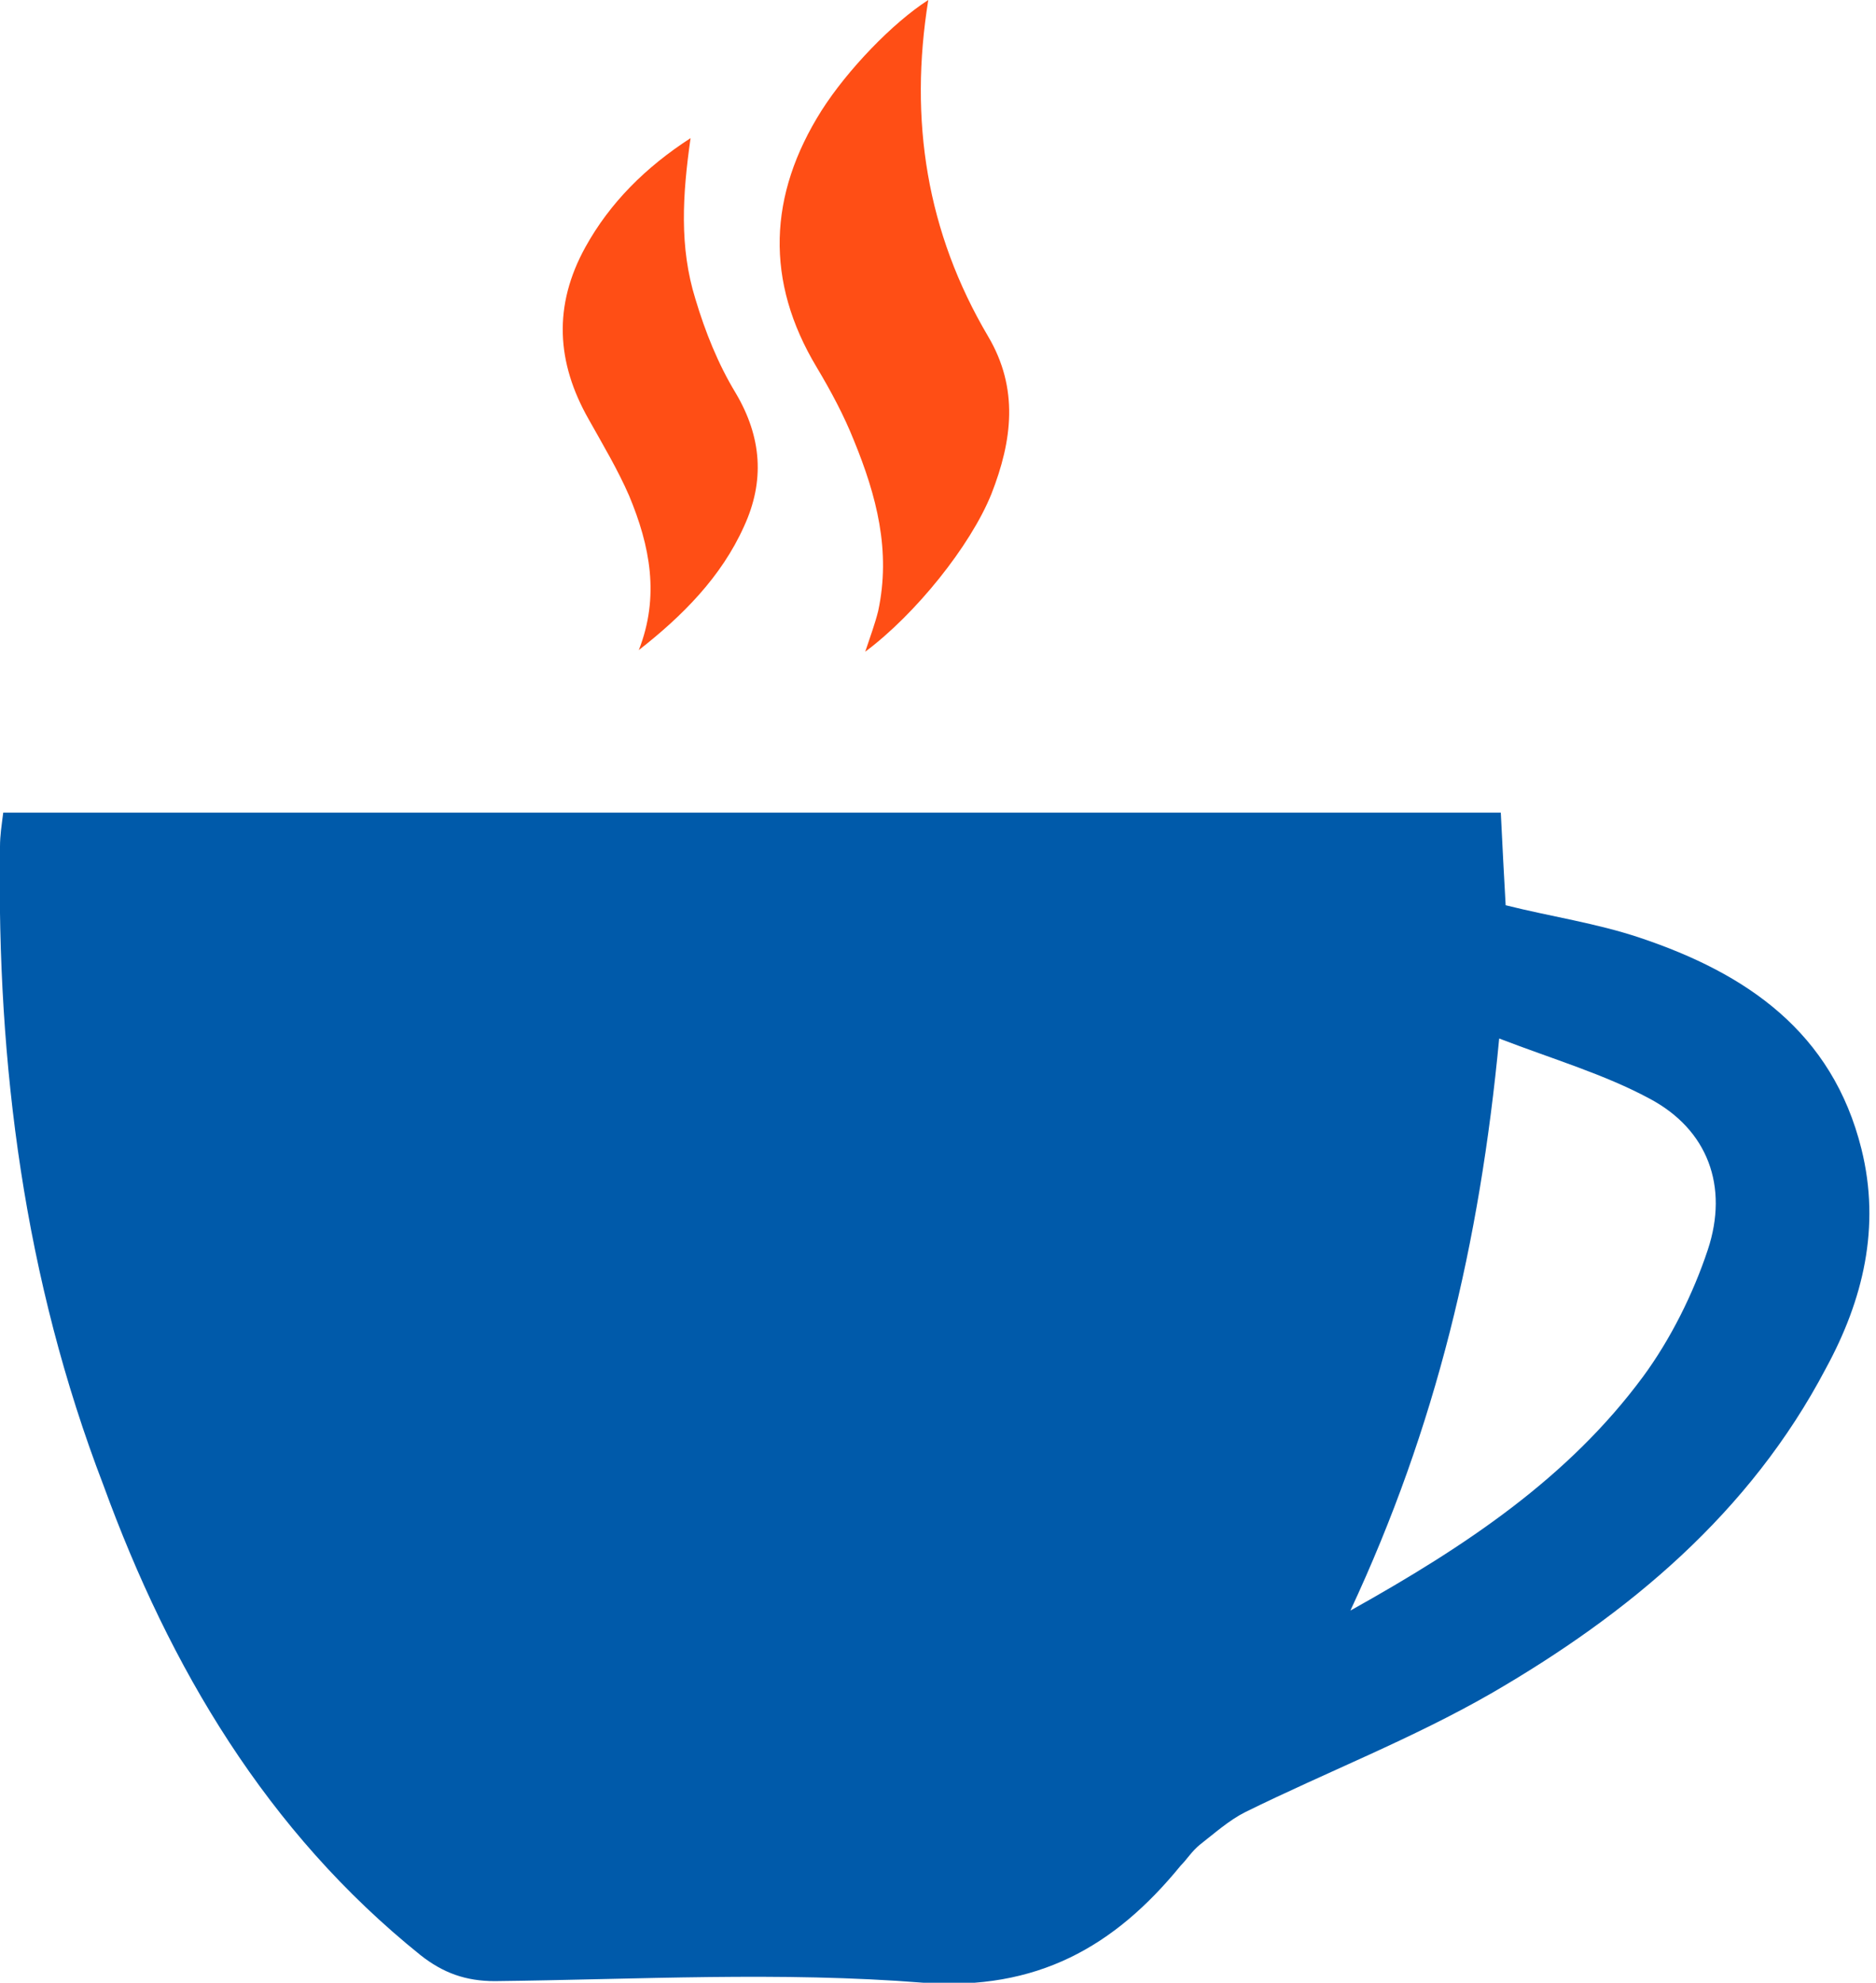 <?xml version="1.0" encoding="utf-8"?>
<!-- Generator: Adobe Illustrator 22.1.0, SVG Export Plug-In . SVG Version: 6.00 Build 0)  -->
<svg version="1.1" id="Layer_1" xmlns="http://www.w3.org/2000/svg" xmlns:xlink="http://www.w3.org/1999/xlink" x="0px" y="0px" viewBox="0 0 116 122" style="enable-background:new 0 0 115.5 122.1;" xml:space="preserve" width="300px" height="317px" preserveAspectRatio="none">
<style type="text/css">
	.st0{fill:#005AAA;}
	.st1{fill:#FF4E15;}
	.st2{fill:#FFFFFF;}
	.st3{fill:#D3D3D3;}
	.st4{fill:#3F7391;}
	.st5{fill:#5DAF58;}
	.st6{fill:#FFA300;}
	.st7{fill:#00AAE8;}
	.st8{fill:#4666A9;}
	.st9{fill:#D9403A;}
	.st10{fill-rule:evenodd;clip-rule:evenodd;fill:#005AAA;}
	.st11{fill-rule:evenodd;clip-rule:evenodd;fill:#FF4E15;}
	.st12{fill-rule:evenodd;clip-rule:evenodd;fill:#FFFFFF;}
	.st13{fill:#221F20;}
</style>
<g>
	<path class="st0" d="M0.2,50c30.9,0,61.7,0,92.6,0c0.1,2.1,0.2,3.9,0.3,5.7c2.8,0.7,5.6,1.1,8.3,2c6.6,2.2,11.9,5.8,13.7,13
		c1.2,4.8,0.1,9.3-2.2,13.5c-4.7,8.9-12.2,15.1-20.7,20c-4.9,2.8-10.1,4.8-15.2,7.3c-1,0.5-1.9,1.3-2.8,2c-0.5,0.4-0.8,0.9-1.2,1.3
		c-4.1,5-8.9,7.7-15.9,7.2c-8.8-0.7-17.7-0.2-26.5-0.1c-1.8,0-3.2-0.5-4.6-1.6c-9.5-7.6-15.5-17.7-19.6-28.9
		C1.5,78.7-0.2,65.5,0,52.1C0,51.4,0.1,50.8,0.2,50z M92.7,63.9c-1.2,12.6-3.9,23.9-9.2,35.2c7.2-4,13.5-8.2,18.1-14.4
		c1.7-2.3,3.1-5.1,4-7.8c1.3-3.9,0-7.4-3.6-9.3C99.2,66.1,96.1,65.2,92.7,63.9z"/>
	<path class="st1" d="M57.4,0c-1.2,7.4-0.1,14.3,3.7,20.7c1.9,3.2,1.5,6.4,0.2,9.7c-1.3,3.2-4.7,7.4-7.8,9.7
		c0.3-0.9,0.6-1.7,0.8-2.5c0.8-3.7-0.1-7.1-1.5-10.5c-0.6-1.5-1.4-3-2.3-4.5c-3.2-5.3-3-10.6,0.3-15.8C52.4,4.3,55.2,1.4,57.4,0z"/>
	<path class="st1" d="M39.5,40c1.3-3.3,0.7-6.4-0.6-9.5c-0.7-1.6-1.6-3.1-2.5-4.7c-2-3.5-2.2-7-0.2-10.6c1.5-2.7,3.7-4.9,6.5-6.7
		c-0.5,3.5-0.7,6.7,0.3,9.9c0.6,2,1.4,4,2.5,5.8c1.6,2.7,1.8,5.4,0.5,8.2C44.6,35.5,42.2,37.9,39.5,40z"/>
</g>
</svg>
